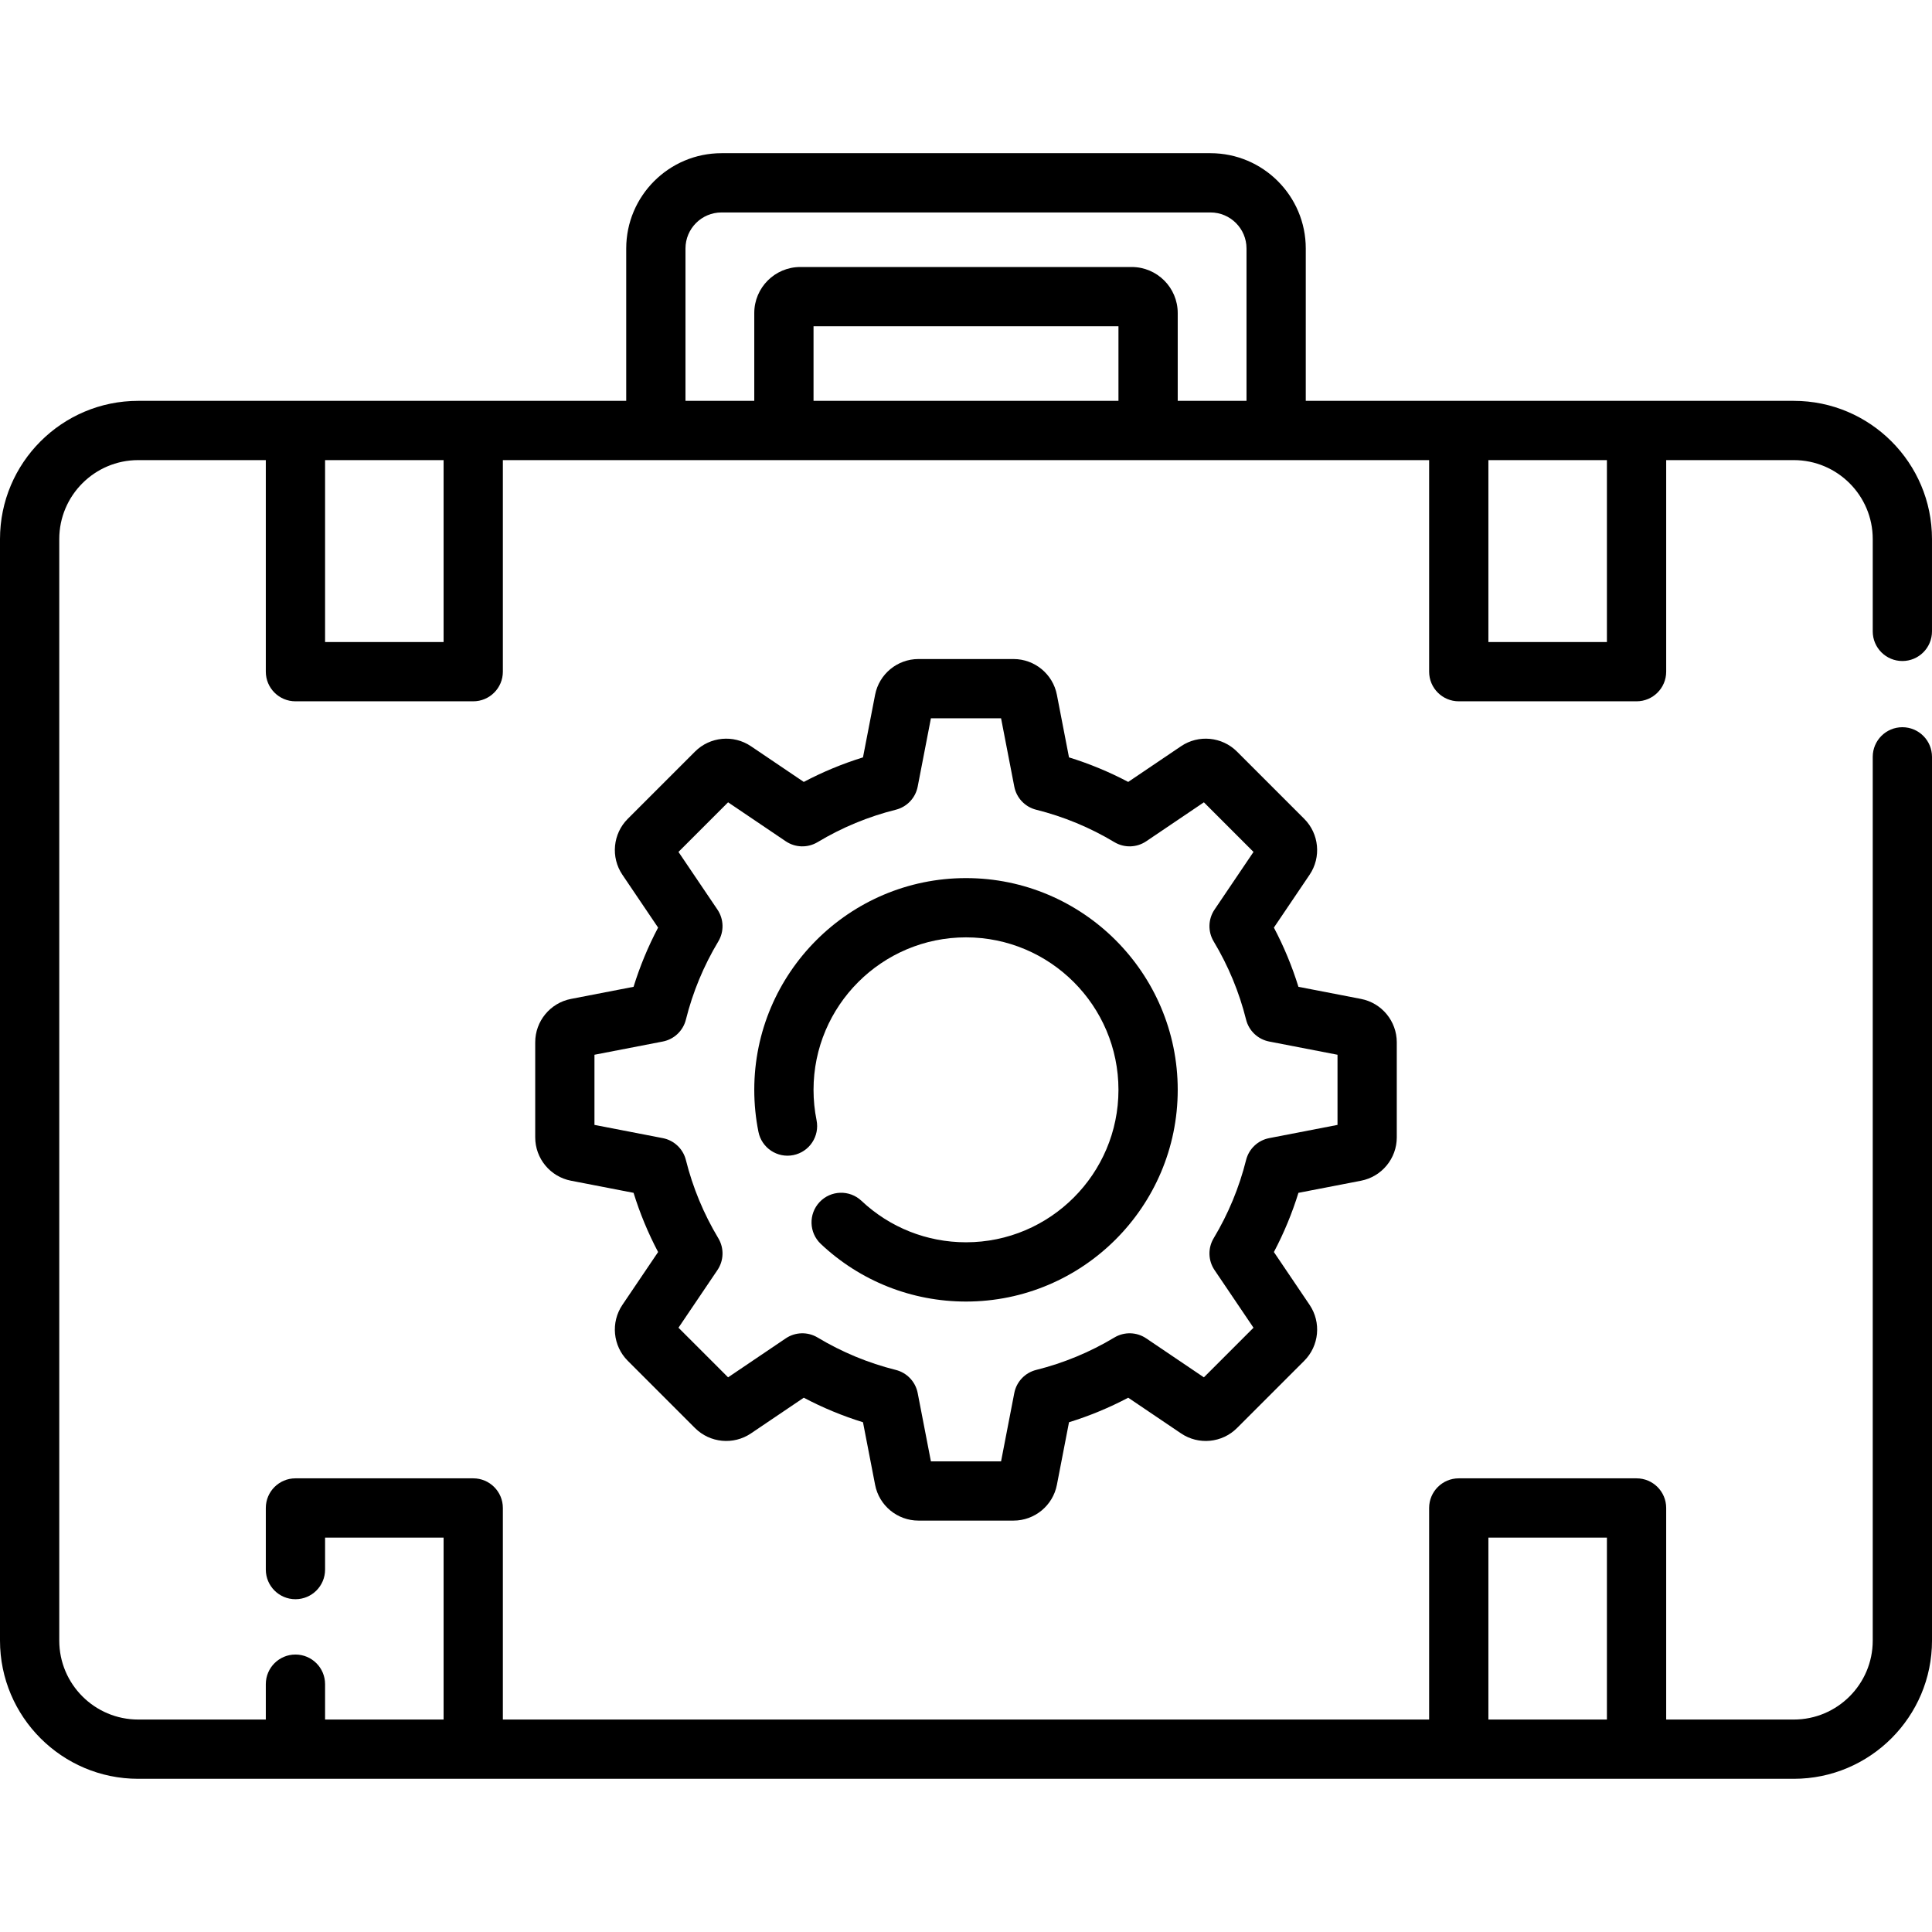 <!-- icon666.com - MILLIONS OF FREE VECTOR ICONS --><svg version="1.1" id="Capa_1" xmlns="http://www.w3.org/2000/svg" xmlns:xlink="http://www.w3.org/1999/xlink" x="0px" y="0px" viewBox="0 0 512.002 512.002" style="enable-background:new 0 0 512.002 512.002;" xml:space="preserve"><g><g><path d="M504.149,192.72c-4.337,0-7.853,3.516-7.853,7.853V434.78c0,11.534-9.383,20.917-20.917,20.917h-33.822v-56.068 c0-4.337-3.515-7.853-7.853-7.853h-47.115c-4.337,0-7.853,3.515-7.853,7.853v56.068H133.264v-56.068 c0-4.337-3.515-7.853-7.853-7.853H78.297c-4.337,0-7.853,3.515-7.853,7.853v16.33c0,4.337,3.515,7.853,7.853,7.853 s7.853-3.515,7.853-7.853v-8.478h31.409v48.215h-31.41v-9.373c0-4.337-3.515-7.853-7.853-7.853s-7.853,3.515-7.853,7.853v9.373 H36.622c-11.533,0-20.916-9.383-20.916-20.917V142.852c0-11.534,9.383-20.917,20.916-20.917h33.822v56.067 c0,4.337,3.515,7.853,7.853,7.853h47.115c4.337,0,7.853-3.516,7.853-7.853v-56.067h40.544h33.935h96.515h33.935h40.543v56.067 c0,4.337,3.515,7.853,7.853,7.853h47.115c4.337,0,7.853-3.516,7.853-7.853v-56.067h33.822c11.534,0,20.917,9.383,20.917,20.917 v24.473c-0.003,4.338,3.513,7.853,7.85,7.853c4.337,0,7.853-3.516,7.853-7.853v-24.473c0-20.194-16.428-36.622-36.623-36.622 h-41.675h-47.115h-40.543V65.851c0-13.925-11.328-25.253-25.254-25.253H191.208c-13.924,0-25.253,11.328-25.253,25.253v40.378 h-40.544H78.297H36.622C16.428,106.229,0,122.657,0,142.852V434.78c0,20.194,16.428,36.623,36.622,36.623h41.675h47.115h261.177 h47.115h41.675c20.194,0,36.623-16.428,36.623-36.623V200.573C512.002,196.236,508.487,192.72,504.149,192.72z M394.441,121.935 h31.409v48.214h-31.409V121.935z M296.405,106.229h-80.81V86.465h80.81V106.229z M181.661,65.851c0-5.264,4.283-9.548,9.547-9.548 h129.584c5.265,0,9.548,4.283,9.548,9.548v40.378h-18.23V82.953c0-6.723-5.47-12.193-12.193-12.193h-87.835 c-6.723,0-12.192,5.47-12.192,12.193v23.277h-18.229V65.851z M86.149,121.935h31.409v48.214H86.149V121.935z M425.85,455.697 h-31.409v-48.215h31.409V455.697z"></path></g></g><g><g><path d="M360.688,264.727l-16.589-3.211c-1.677-5.418-3.853-10.669-6.504-15.691l9.462-14.005 c3.131-4.632,2.533-10.864-1.42-14.818l-17.825-17.826c-3.953-3.953-10.184-4.551-14.818-1.421l-14.005,9.463 c-5.022-2.651-10.272-4.827-15.691-6.504l-3.211-16.589c-1.062-5.489-5.892-9.473-11.483-9.473h-25.21 c-5.591,0-10.419,3.984-11.482,9.473l-3.212,16.589c-5.418,1.677-10.668,3.853-15.691,6.504l-14.006-9.465 c-4.633-3.126-10.863-2.53-14.817,1.423l-17.825,17.826c-3.953,3.954-4.551,10.186-1.42,14.817l9.463,14.005 c-2.651,5.021-4.827,10.271-6.504,15.691l-16.59,3.211c-5.49,1.062-9.473,5.892-9.473,11.483v25.21 c0,5.591,3.984,10.419,9.472,11.482l16.591,3.212c1.677,5.419,3.853,10.669,6.504,15.69l-9.464,14.006 c-3.13,4.632-2.532,10.863,1.421,14.816l17.825,17.827c3.952,3.951,10.184,4.55,14.819,1.42l14.004-9.463 c5.021,2.651,10.271,4.827,15.691,6.504l3.212,16.589c1.061,5.489,5.891,9.473,11.482,9.473h25.21 c5.592,0,10.421-3.985,11.483-9.473l3.211-16.589c5.42-1.677,10.67-3.853,15.691-6.504l14.007,9.464 c4.633,3.131,10.863,2.531,14.816-1.422l17.825-17.825c3.953-3.954,4.551-10.185,1.421-14.818l-9.463-14.005 c2.651-5.024,4.827-10.272,6.504-15.69l16.589-3.211c5.49-1.062,9.473-5.891,9.473-11.482v-25.21 C370.161,270.62,366.177,265.79,360.688,264.727z M354.456,298.112l-18.103,3.504c-2.998,0.58-5.388,2.845-6.127,5.807 c-1.82,7.288-4.709,14.258-8.586,20.716c-1.572,2.618-1.484,5.908,0.225,8.439l10.327,15.283l-13.147,13.148l-15.283-10.327 c-2.531-1.711-5.823-1.798-8.44-0.226c-6.454,3.876-13.423,6.765-20.716,8.587c-2.962,0.74-5.227,3.129-5.807,6.127l-3.503,18.102 h-18.593l-3.504-18.103c-0.58-2.997-2.845-5.385-5.807-6.126c-7.292-1.822-14.262-4.711-20.716-8.587 c-2.617-1.572-5.909-1.485-8.44,0.226l-15.283,10.327l-13.147-13.148l10.327-15.283c1.71-2.531,1.798-5.822,0.226-8.44 c-3.876-6.454-6.765-13.423-8.587-20.716c-0.74-2.961-3.129-5.226-6.127-5.806l-18.103-3.504v-18.593l18.103-3.503 c2.997-0.58,5.387-2.845,6.127-5.807c1.822-7.292,4.711-14.262,8.587-20.716c1.572-2.618,1.484-5.909-0.226-8.44l-10.327-15.284 l13.147-13.147l15.283,10.327c2.53,1.71,5.823,1.798,8.439,0.226c6.458-3.877,13.428-6.766,20.717-8.587 c2.962-0.74,5.227-3.129,5.807-6.126l3.504-18.103h18.593l3.503,18.103c0.58,2.997,2.845,5.387,5.807,6.127 c7.29,1.821,14.261,4.71,20.716,8.586c2.617,1.571,5.907,1.485,8.44-0.225l15.283-10.327l13.147,13.147l-10.327,15.283 c-1.709,2.531-1.797,5.821-0.225,8.439c3.877,6.458,6.766,13.427,8.586,20.716c0.739,2.963,3.129,5.228,6.127,5.808l18.103,3.503 V298.112z"></path></g></g><g><g><path d="M256,232.706c-30.94,0-56.11,25.171-56.11,56.11c0,3.755,0.373,7.509,1.11,11.156c0.859,4.252,5.01,7.007,9.252,6.143 c4.252-0.859,7.002-5.001,6.143-9.252c-0.531-2.628-0.8-5.335-0.8-8.048c0-22.279,18.126-40.405,40.405-40.405 s40.405,18.126,40.405,40.405S278.279,329.22,256,329.22c-10.342,0-20.179-3.903-27.7-10.989c-3.155-2.974-8.126-2.827-11.1,0.331 c-2.974,3.156-2.826,8.126,0.331,11.1c10.447,9.843,24.108,15.263,38.469,15.263c30.94,0,56.11-25.171,56.11-56.11 C312.11,257.876,286.94,232.706,256,232.706z"></path></g></g></svg>